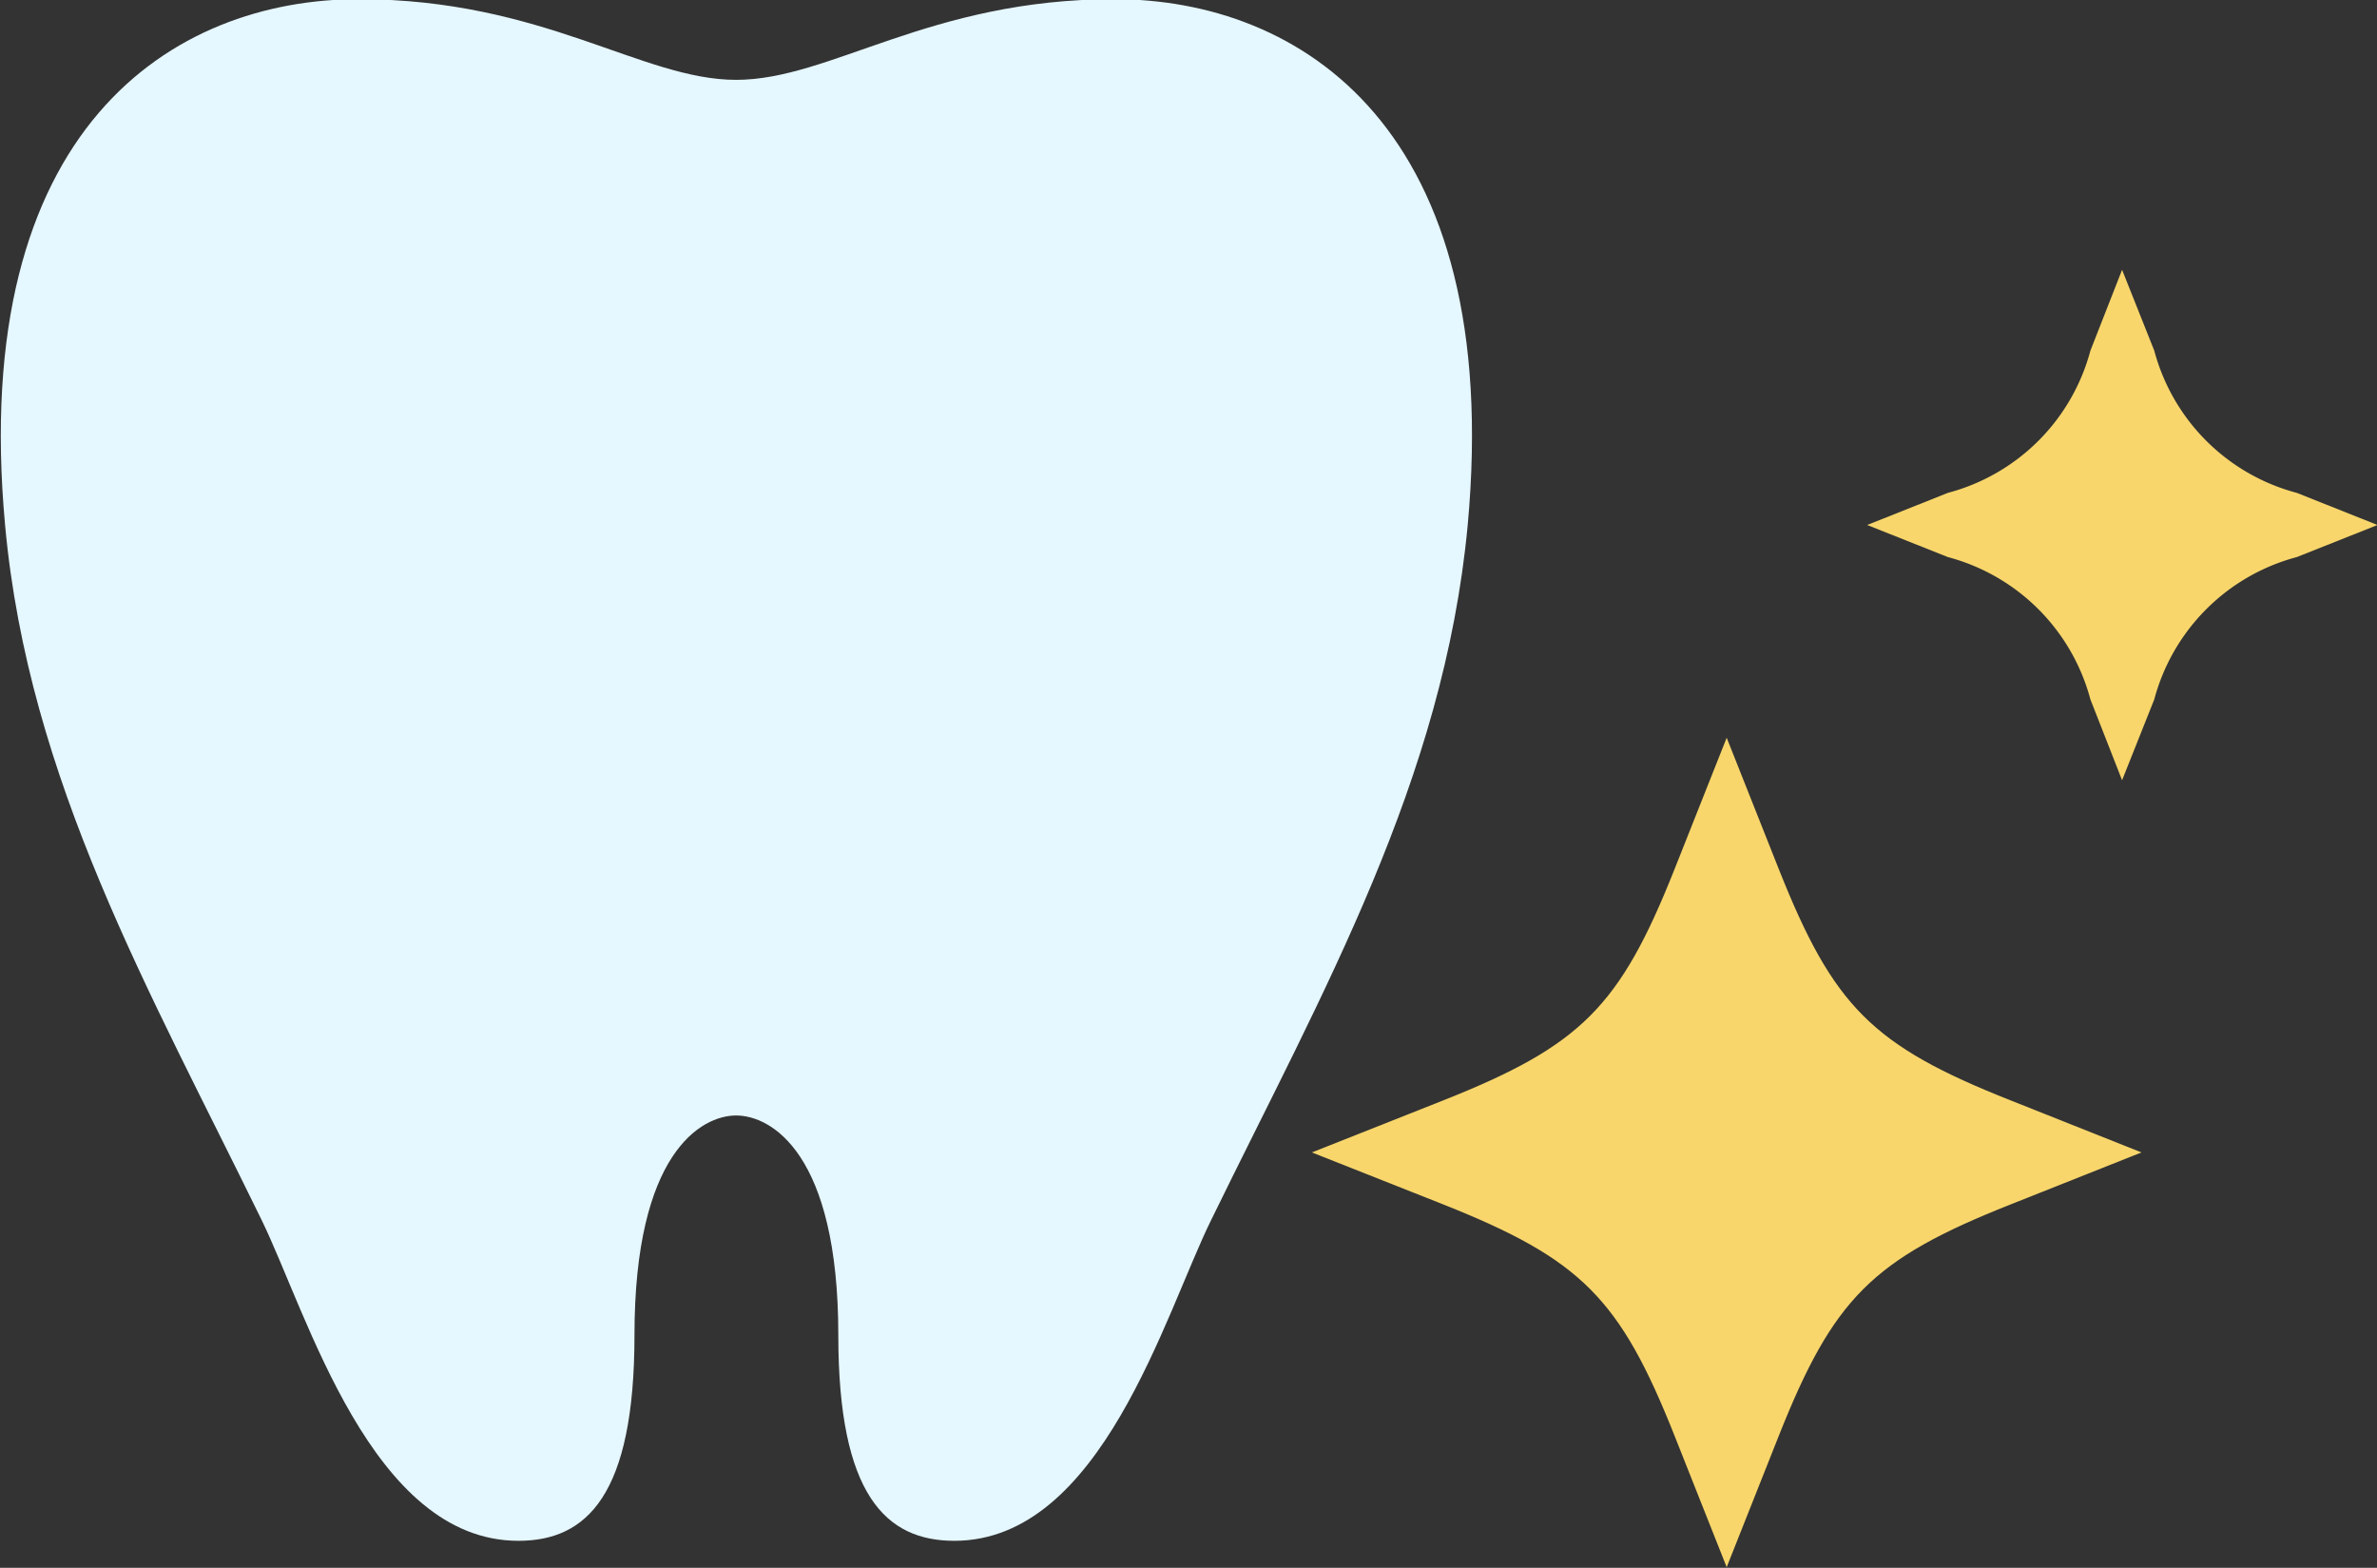 <svg id="header_icon04.svg" xmlns="http://www.w3.org/2000/svg" width="46.53" height="30.687" viewBox="0 0 46.53 30.687">
  <rect x="0" y="0" width="46.53" height="30.687" fill="#333333" stroke="none"/>
  <defs>
    <style>
      .cls-1 {
        fill: #e5f7ff;
      }

      .cls-1, .cls-2 {
        fill-rule: evenodd;
      }

      .cls-2 {
        fill: #f8d66b;
      }
    </style>
  </defs>
  <path id="icon" class="cls-1" d="M1357,45.828c-3.62,0-5.55,1.579-7.4,1.579s-3.77-1.579-7.39-1.579-7.64,2.5-6.92,10.3c0.46,5,2.83,9.106,5.02,13.593,0.9,1.843,2.15,6.283,5.03,6.282,1.34,0,2.27-.9,2.27-4.025,0-3.57,1.31-4.3,1.99-4.3s2,0.731,2,4.3c0,3.126.93,4.024,2.27,4.025,2.88,0,4.12-4.438,5.03-6.282,2.19-4.487,4.55-8.6,5.02-13.593C1364.64,48.329,1360.63,45.828,1357,45.828Z" transform="translate(-1335.19 -45.844)"/>
  <path id="icon-2" data-name="icon" class="cls-2" d="M1374.54,67.379c-2.7-1.069-3.46-1.831-4.53-4.524l-1.02-2.571-1.02,2.571c-1.07,2.693-1.83,3.455-4.52,4.524l-2.58,1.022,2.58,1.021c2.69,1.071,3.45,1.833,4.52,4.526l1.02,2.571,1.02-2.571c1.07-2.693,1.83-3.455,4.53-4.526l2.57-1.021Z" transform="translate(-1335.19 -45.844)"/>
  <path id="icon-3" data-name="icon" class="cls-2" d="M1380.15,55.491a3.927,3.927,0,0,1-2.79-2.784l-0.63-1.582-0.62,1.582a3.927,3.927,0,0,1-2.79,2.784l-1.58.629,1.58,0.628a3.931,3.931,0,0,1,2.79,2.786l0.62,1.582,0.63-1.582a3.931,3.931,0,0,1,2.79-2.786l1.58-.628Z" transform="translate(-1335.19 -45.844)"/>
</svg>
